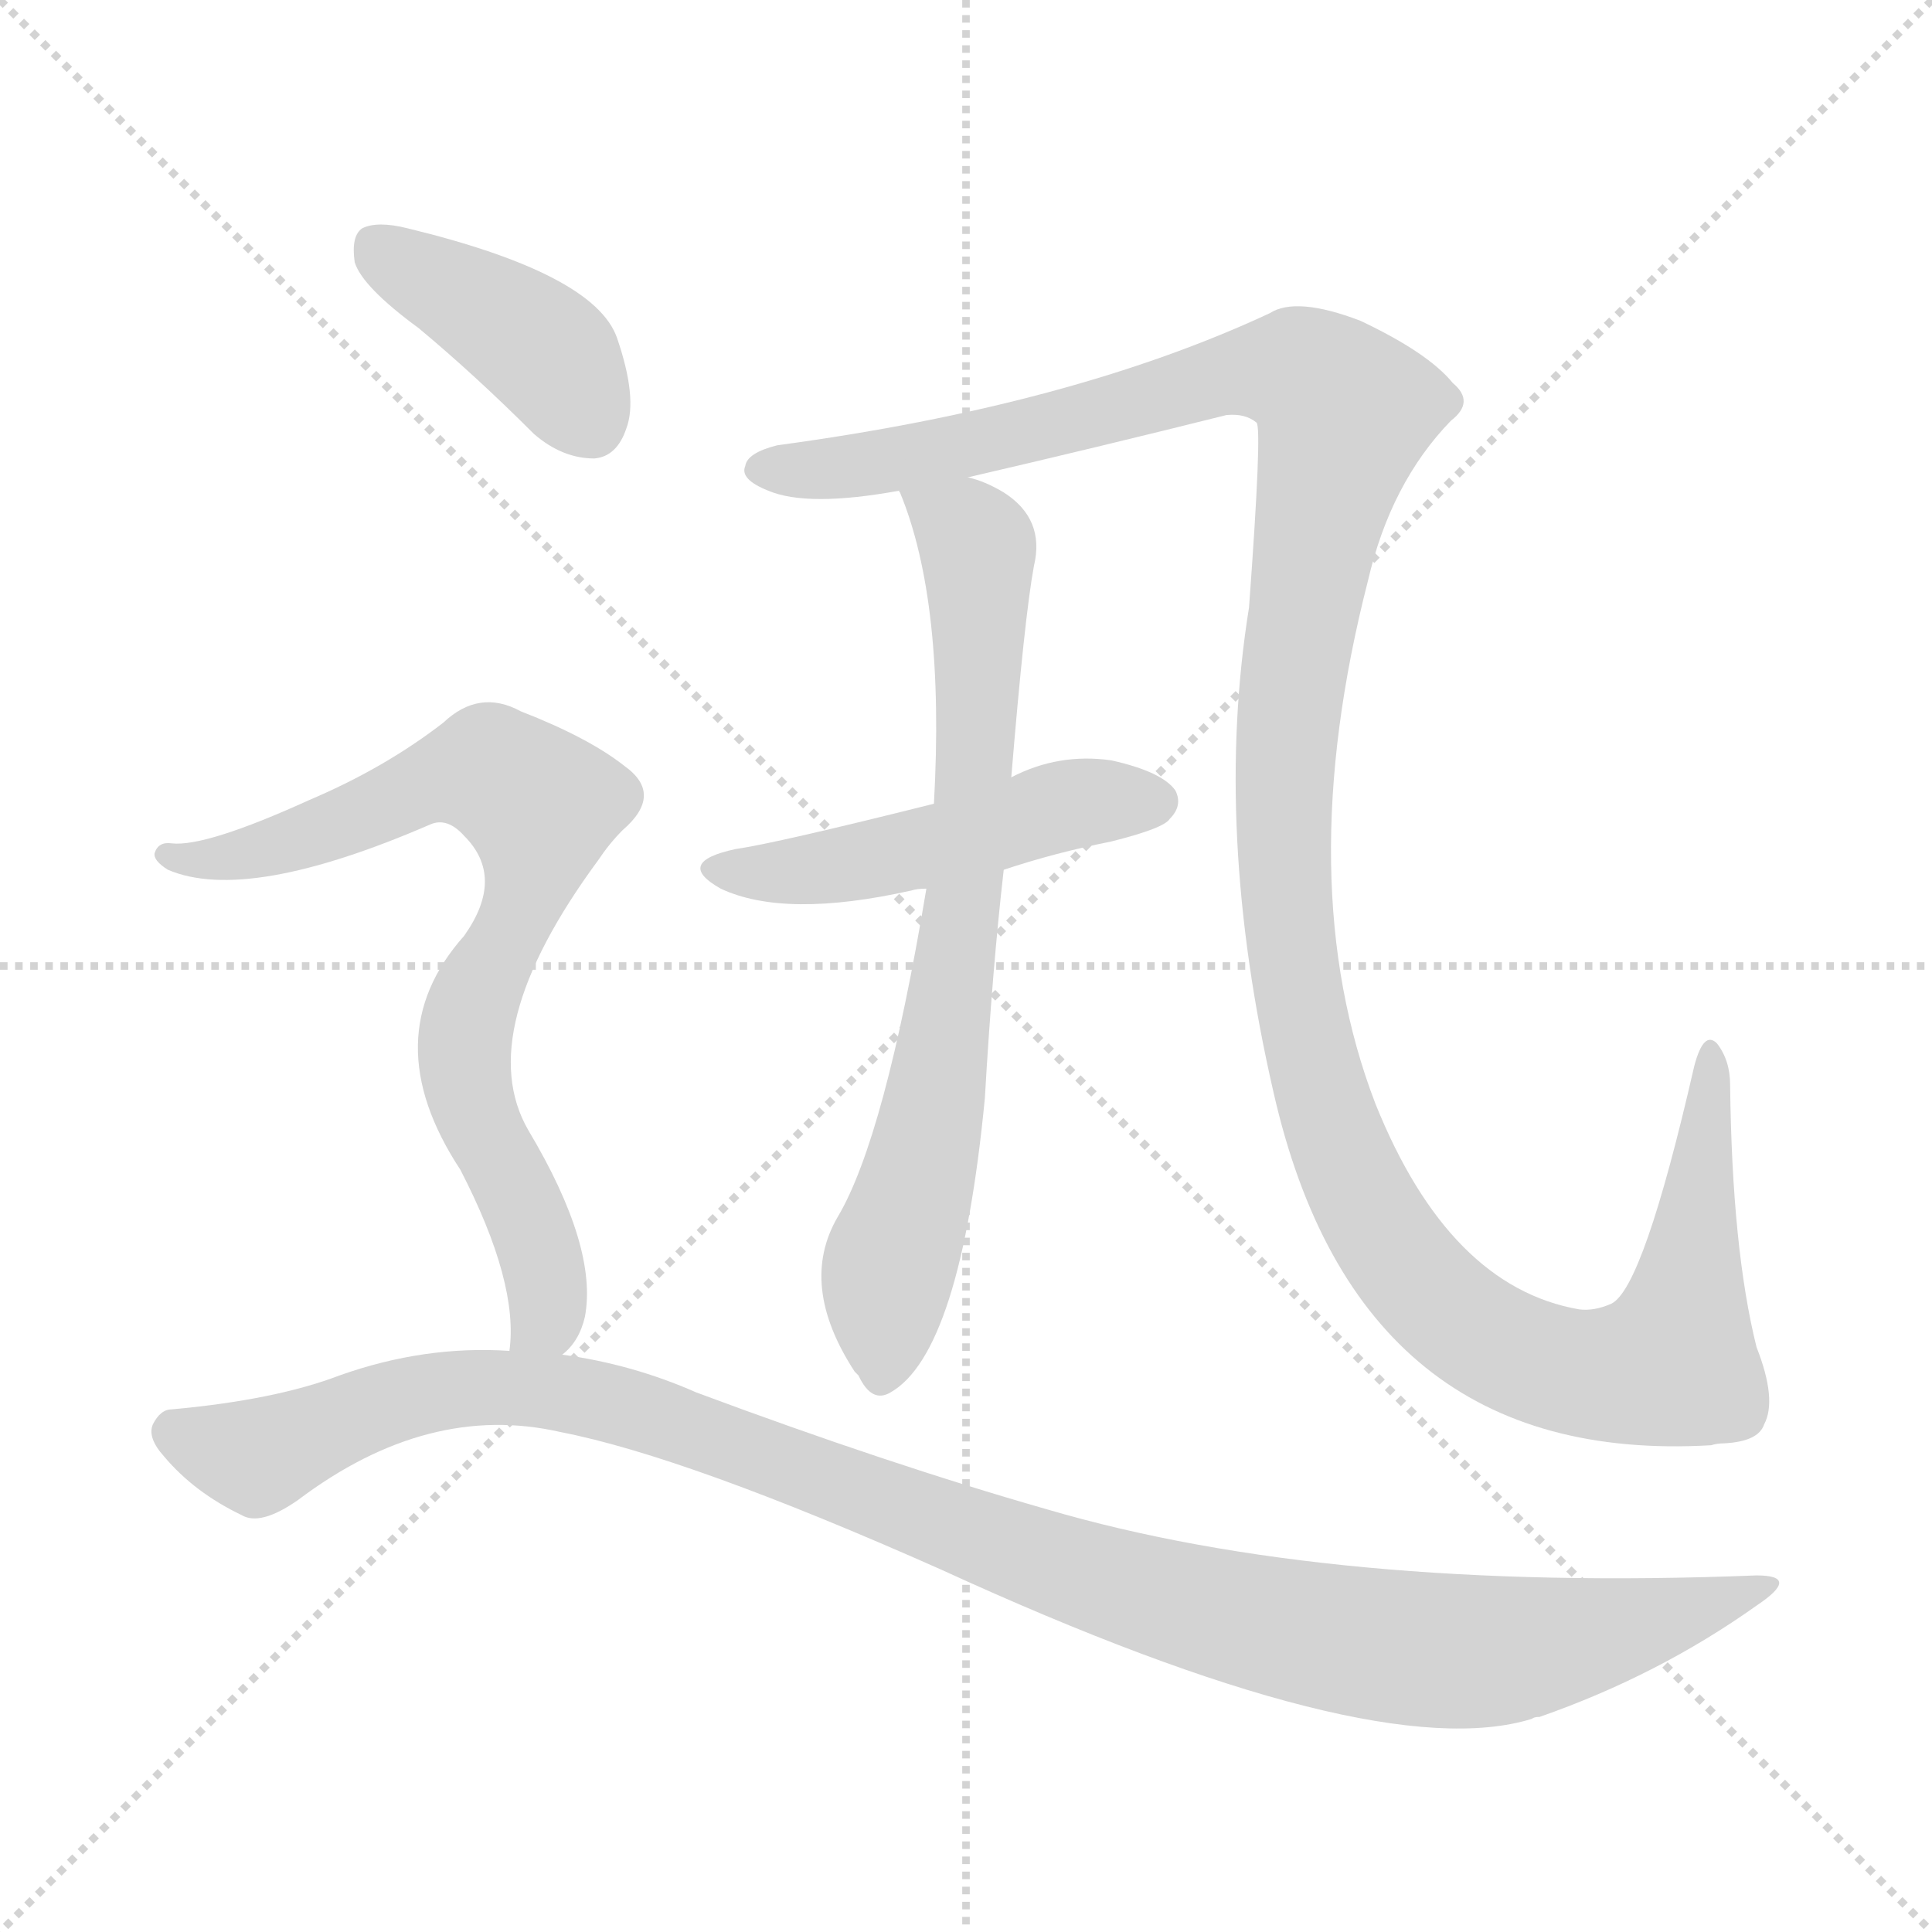 <svg version="1.1" viewBox="0 0 1024 1024" xmlns="http://www.w3.org/2000/svg">
  <g stroke="lightgray" stroke-dasharray="1,1" stroke-width="1" transform="scale(4, 4)">
    <line x1="0" y1="0" x2="256" y2="256"></line>
    <line x1="256" y1="0" x2="0" y2="256"></line>
    <line x1="128" y1="0" x2="128" y2="256"></line>
    <line x1="0" y1="128" x2="256" y2="128"></line>
  </g>
  <g transform="scale(1, -1) translate(0, -900)">
    <style type="text/css">@keyframes keyframes0 {from {stroke: black;stroke-dashoffset: 1371;stroke-width: 128;}
	19% {animation-timing-function: step-end;stroke: black;stroke-dashoffset: 0;stroke-width: 128;}
	24% {stroke: black;stroke-width: 1024;}
	100% {stroke: black;stroke-width: 1024;}}
#make-me-a-hanzi-animation-0 {animation: keyframes0 6s both;animation-delay: 0s;animation-timing-function: linear;animation-iteration-count: infinite;}
@keyframes keyframes1 {from {stroke: black;stroke-dashoffset: 490;stroke-width: 128;}
	6% {animation-timing-function: step-end;stroke: black;stroke-dashoffset: 0;stroke-width: 128;}
	11% {stroke: black;stroke-width: 1024;}
	76% {stroke: black;stroke-width: 1024;}
	77% {stroke: lightgray;stroke-width: 1024;}
	to {stroke: lightgray;stroke-width: 1024;}}
#make-me-a-hanzi-animation-1 {animation: keyframes1 6s both;animation-delay: 1.44s;animation-timing-function: linear;animation-iteration-count: infinite;}
@keyframes keyframes2 {from {stroke: black;stroke-dashoffset: 745;stroke-width: 128;}
	10% {animation-timing-function: step-end;stroke: black;stroke-dashoffset: 0;stroke-width: 128;}
	15% {stroke: black;stroke-width: 1024;}
	65% {stroke: black;stroke-width: 1024;}
	66% {stroke: lightgray;stroke-width: 1024;}
	to {stroke: lightgray;stroke-width: 1024;}}
#make-me-a-hanzi-animation-2 {animation: keyframes2 6s both;animation-delay: 2.1s;animation-timing-function: linear;animation-iteration-count: infinite;}
@keyframes keyframes3 {from {stroke: black;stroke-dashoffset: 406;stroke-width: 128;}
	5% {animation-timing-function: step-end;stroke: black;stroke-dashoffset: 0;stroke-width: 128;}
	10% {stroke: black;stroke-width: 1024;}
	50% {stroke: black;stroke-width: 1024;}
	51% {stroke: lightgray;stroke-width: 1024;}
	to {stroke: lightgray;stroke-width: 1024;}}
#make-me-a-hanzi-animation-3 {animation: keyframes3 6s both;animation-delay: 3s;animation-timing-function: linear;animation-iteration-count: infinite;}
@keyframes keyframes4 {from {stroke: black;stroke-dashoffset: 771;stroke-width: 128;}
	10% {animation-timing-function: step-end;stroke: black;stroke-dashoffset: 0;stroke-width: 128;}
	15% {stroke: black;stroke-width: 1024;}
	40% {stroke: black;stroke-width: 1024;}
	41% {stroke: lightgray;stroke-width: 1024;}
	to {stroke: lightgray;stroke-width: 1024;}}
#make-me-a-hanzi-animation-4 {animation: keyframes4 6s both;animation-delay: 3.6s;animation-timing-function: linear;animation-iteration-count: infinite;}
@keyframes keyframes5 {from {stroke: black;stroke-dashoffset: 1131;stroke-width: 128;}
	16% {animation-timing-function: step-end;stroke: black;stroke-dashoffset: 0;stroke-width: 128;}
	21% {stroke: black;stroke-width: 1024;}
	25% {stroke: black;stroke-width: 1024;}
	26% {stroke: lightgray;stroke-width: 1024;}
	to {stroke: lightgray;stroke-width: 1024;}}
#make-me-a-hanzi-animation-5 {animation: keyframes5 6s both;animation-delay: 4.5s;animation-timing-function: linear;animation-iteration-count: infinite;}</style>
    
      <path d="M 513 647 Q 582 663 650 680 Q 660 681 666 676 Q 669 673 662 578 Q 643 460 675 321 Q 720 123 907 134 Q 910 135 914 135 Q 932 136 935 145 Q 942 158 931 186 Q 918 238 917 325 Q 917 338 910 347 Q 903 354 898 335 Q 871 217 854 209 Q 845 205 837 206 Q 768 218 729 315 Q 684 432 725 592 Q 737 644 769 677 Q 782 687 770 697 Q 757 713 721 730 Q 687 743 673 734 Q 568 685 412 664 Q 396 660 395 653 Q 392 646 407 640 Q 428 631 477 640 L 513 647 Z" fill="lightgray"></path>
    
      <path d="M 532 439 Q 559 448 589 454 Q 617 461 620 466 Q 627 473 623 481 Q 616 491 589 497 Q 561 501 536 488 L 495 474 Q 411 453 390 450 Q 357 443 382 429 Q 416 413 483 428 Q 486 429 491 429 L 532 439 Z" fill="lightgray"></path>
    
      <path d="M 491 429 Q 469 297 444 255 Q 423 219 453 173 L 455 171 Q 462 156 472 162 Q 509 183 522 318 Q 526 387 532 439 L 536 488 Q 543 573 548 600 Q 554 625 532 639 Q 522 645 513 647 C 485 658 469 664 477 640 Q 476 640 477 639 Q 501 581 495 474 L 491 429 Z" fill="lightgray"></path>
    
      <path d="M 222 726 Q 252 701 283 670 Q 298 657 315 657 Q 327 658 332 673 Q 338 689 327 721 Q 315 755 216 779 Q 200 783 192 779 Q 186 775 188 761 Q 192 748 222 726 Z" fill="lightgray"></path>
    
      <path d="M 298 182 Q 307 189 310 202 Q 317 239 280 301 Q 250 353 317 444 Q 323 453 330 460 Q 352 479 331 494 Q 312 509 276 523 Q 254 535 235 517 Q 204 493 164 476 Q 109 451 91 453 Q 84 454 82 448 Q 81 444 89 439 Q 131 421 228 463 Q 237 467 246 457 Q 268 435 246 404 Q 198 350 244 280 Q 275 220 270 184 C 269 154 280 158 298 182 Z" fill="lightgray"></path>
    
      <path d="M 270 184 Q 225 187 180 171 Q 146 158 91 153 Q 85 153 81 145 Q 78 138 87 128 Q 103 109 128 97 Q 138 91 158 105 Q 227 157 297 141 Q 364 128 499 68 Q 728 -37 812 -11 Q 813 -10 816 -10 Q 879 12 931 49 Q 955 65 931 65 Q 705 56 555 100 Q 471 124 369 162 Q 335 177 298 182 L 270 184 Z" fill="lightgray"></path>
    
    
      <clipPath id="make-me-a-hanzi-clip-0">
        <path d="M 513 647 Q 582 663 650 680 Q 660 681 666 676 Q 669 673 662 578 Q 643 460 675 321 Q 720 123 907 134 Q 910 135 914 135 Q 932 136 935 145 Q 942 158 931 186 Q 918 238 917 325 Q 917 338 910 347 Q 903 354 898 335 Q 871 217 854 209 Q 845 205 837 206 Q 768 218 729 315 Q 684 432 725 592 Q 737 644 769 677 Q 782 687 770 697 Q 757 713 721 730 Q 687 743 673 734 Q 568 685 412 664 Q 396 660 395 653 Q 392 646 407 640 Q 428 631 477 640 L 513 647 Z"></path>
      </clipPath>
      <path clip-path="url(#make-me-a-hanzi-clip-5)" d="M 92 141 L 138 129 L 194 153 L 235 163 L 302 161 L 355 147 L 601 56 L 740 27 L 805 26 L 935 57" fill="none" id="make-me-a-hanzi-animation-5" stroke-dasharray="1003 2006" stroke-linecap="round"></path>
<path clip-path="url(#make-me-a-hanzi-clip-4)" d="M 89 446 L 117 445 L 157 455 L 246 491 L 270 486 L 286 473 L 281 429 L 246 351 L 252 312 L 286 239 L 291 210 L 277 189" fill="none" id="make-me-a-hanzi-animation-4" stroke-dasharray="643 1286" stroke-linecap="round"></path>
<path clip-path="url(#make-me-a-hanzi-clip-3)" d="M 199 770 L 289 714 L 312 677" fill="none" id="make-me-a-hanzi-animation-3" stroke-dasharray="278 556" stroke-linecap="round"></path>
<path clip-path="url(#make-me-a-hanzi-clip-2)" d="M 483 640 L 518 609 L 518 519 L 498 328 L 471 229 L 467 172" fill="none" id="make-me-a-hanzi-animation-2" stroke-dasharray="617 1234" stroke-linecap="round"></path>
<path clip-path="url(#make-me-a-hanzi-clip-1)" d="M 383 441 L 412 437 L 453 442 L 570 474 L 612 475" fill="none" id="make-me-a-hanzi-animation-1" stroke-dasharray="362 724" stroke-linecap="round"></path>
<path clip-path="url(#make-me-a-hanzi-clip-0)" d="M 404 651 L 449 652 L 517 664 L 663 704 L 692 701 L 713 682 L 683 527 L 681 426 L 696 334 L 729 252 L 765 207 L 797 185 L 834 172 L 887 178 L 901 261 L 906 339" fill="none" id="make-me-a-hanzi-animation-0" stroke-dasharray="1243 2486" stroke-linecap="round"></path>
    
      <clipPath id="make-me-a-hanzi-clip-1">
        <path d="M 532 439 Q 559 448 589 454 Q 617 461 620 466 Q 627 473 623 481 Q 616 491 589 497 Q 561 501 536 488 L 495 474 Q 411 453 390 450 Q 357 443 382 429 Q 416 413 483 428 Q 486 429 491 429 L 532 439 Z"></path>
      </clipPath>
      
    
      <clipPath id="make-me-a-hanzi-clip-2">
        <path d="M 491 429 Q 469 297 444 255 Q 423 219 453 173 L 455 171 Q 462 156 472 162 Q 509 183 522 318 Q 526 387 532 439 L 536 488 Q 543 573 548 600 Q 554 625 532 639 Q 522 645 513 647 C 485 658 469 664 477 640 Q 476 640 477 639 Q 501 581 495 474 L 491 429 Z"></path>
      </clipPath>
      
    
      <clipPath id="make-me-a-hanzi-clip-3">
        <path d="M 222 726 Q 252 701 283 670 Q 298 657 315 657 Q 327 658 332 673 Q 338 689 327 721 Q 315 755 216 779 Q 200 783 192 779 Q 186 775 188 761 Q 192 748 222 726 Z"></path>
      </clipPath>
      
    
      <clipPath id="make-me-a-hanzi-clip-4">
        <path d="M 298 182 Q 307 189 310 202 Q 317 239 280 301 Q 250 353 317 444 Q 323 453 330 460 Q 352 479 331 494 Q 312 509 276 523 Q 254 535 235 517 Q 204 493 164 476 Q 109 451 91 453 Q 84 454 82 448 Q 81 444 89 439 Q 131 421 228 463 Q 237 467 246 457 Q 268 435 246 404 Q 198 350 244 280 Q 275 220 270 184 C 269 154 280 158 298 182 Z"></path>
      </clipPath>
      
    
      <clipPath id="make-me-a-hanzi-clip-5">
        <path d="M 270 184 Q 225 187 180 171 Q 146 158 91 153 Q 85 153 81 145 Q 78 138 87 128 Q 103 109 128 97 Q 138 91 158 105 Q 227 157 297 141 Q 364 128 499 68 Q 728 -37 812 -11 Q 813 -10 816 -10 Q 879 12 931 49 Q 955 65 931 65 Q 705 56 555 100 Q 471 124 369 162 Q 335 177 298 182 L 270 184 Z"></path>
      </clipPath>
      
    
  </g>
</svg>